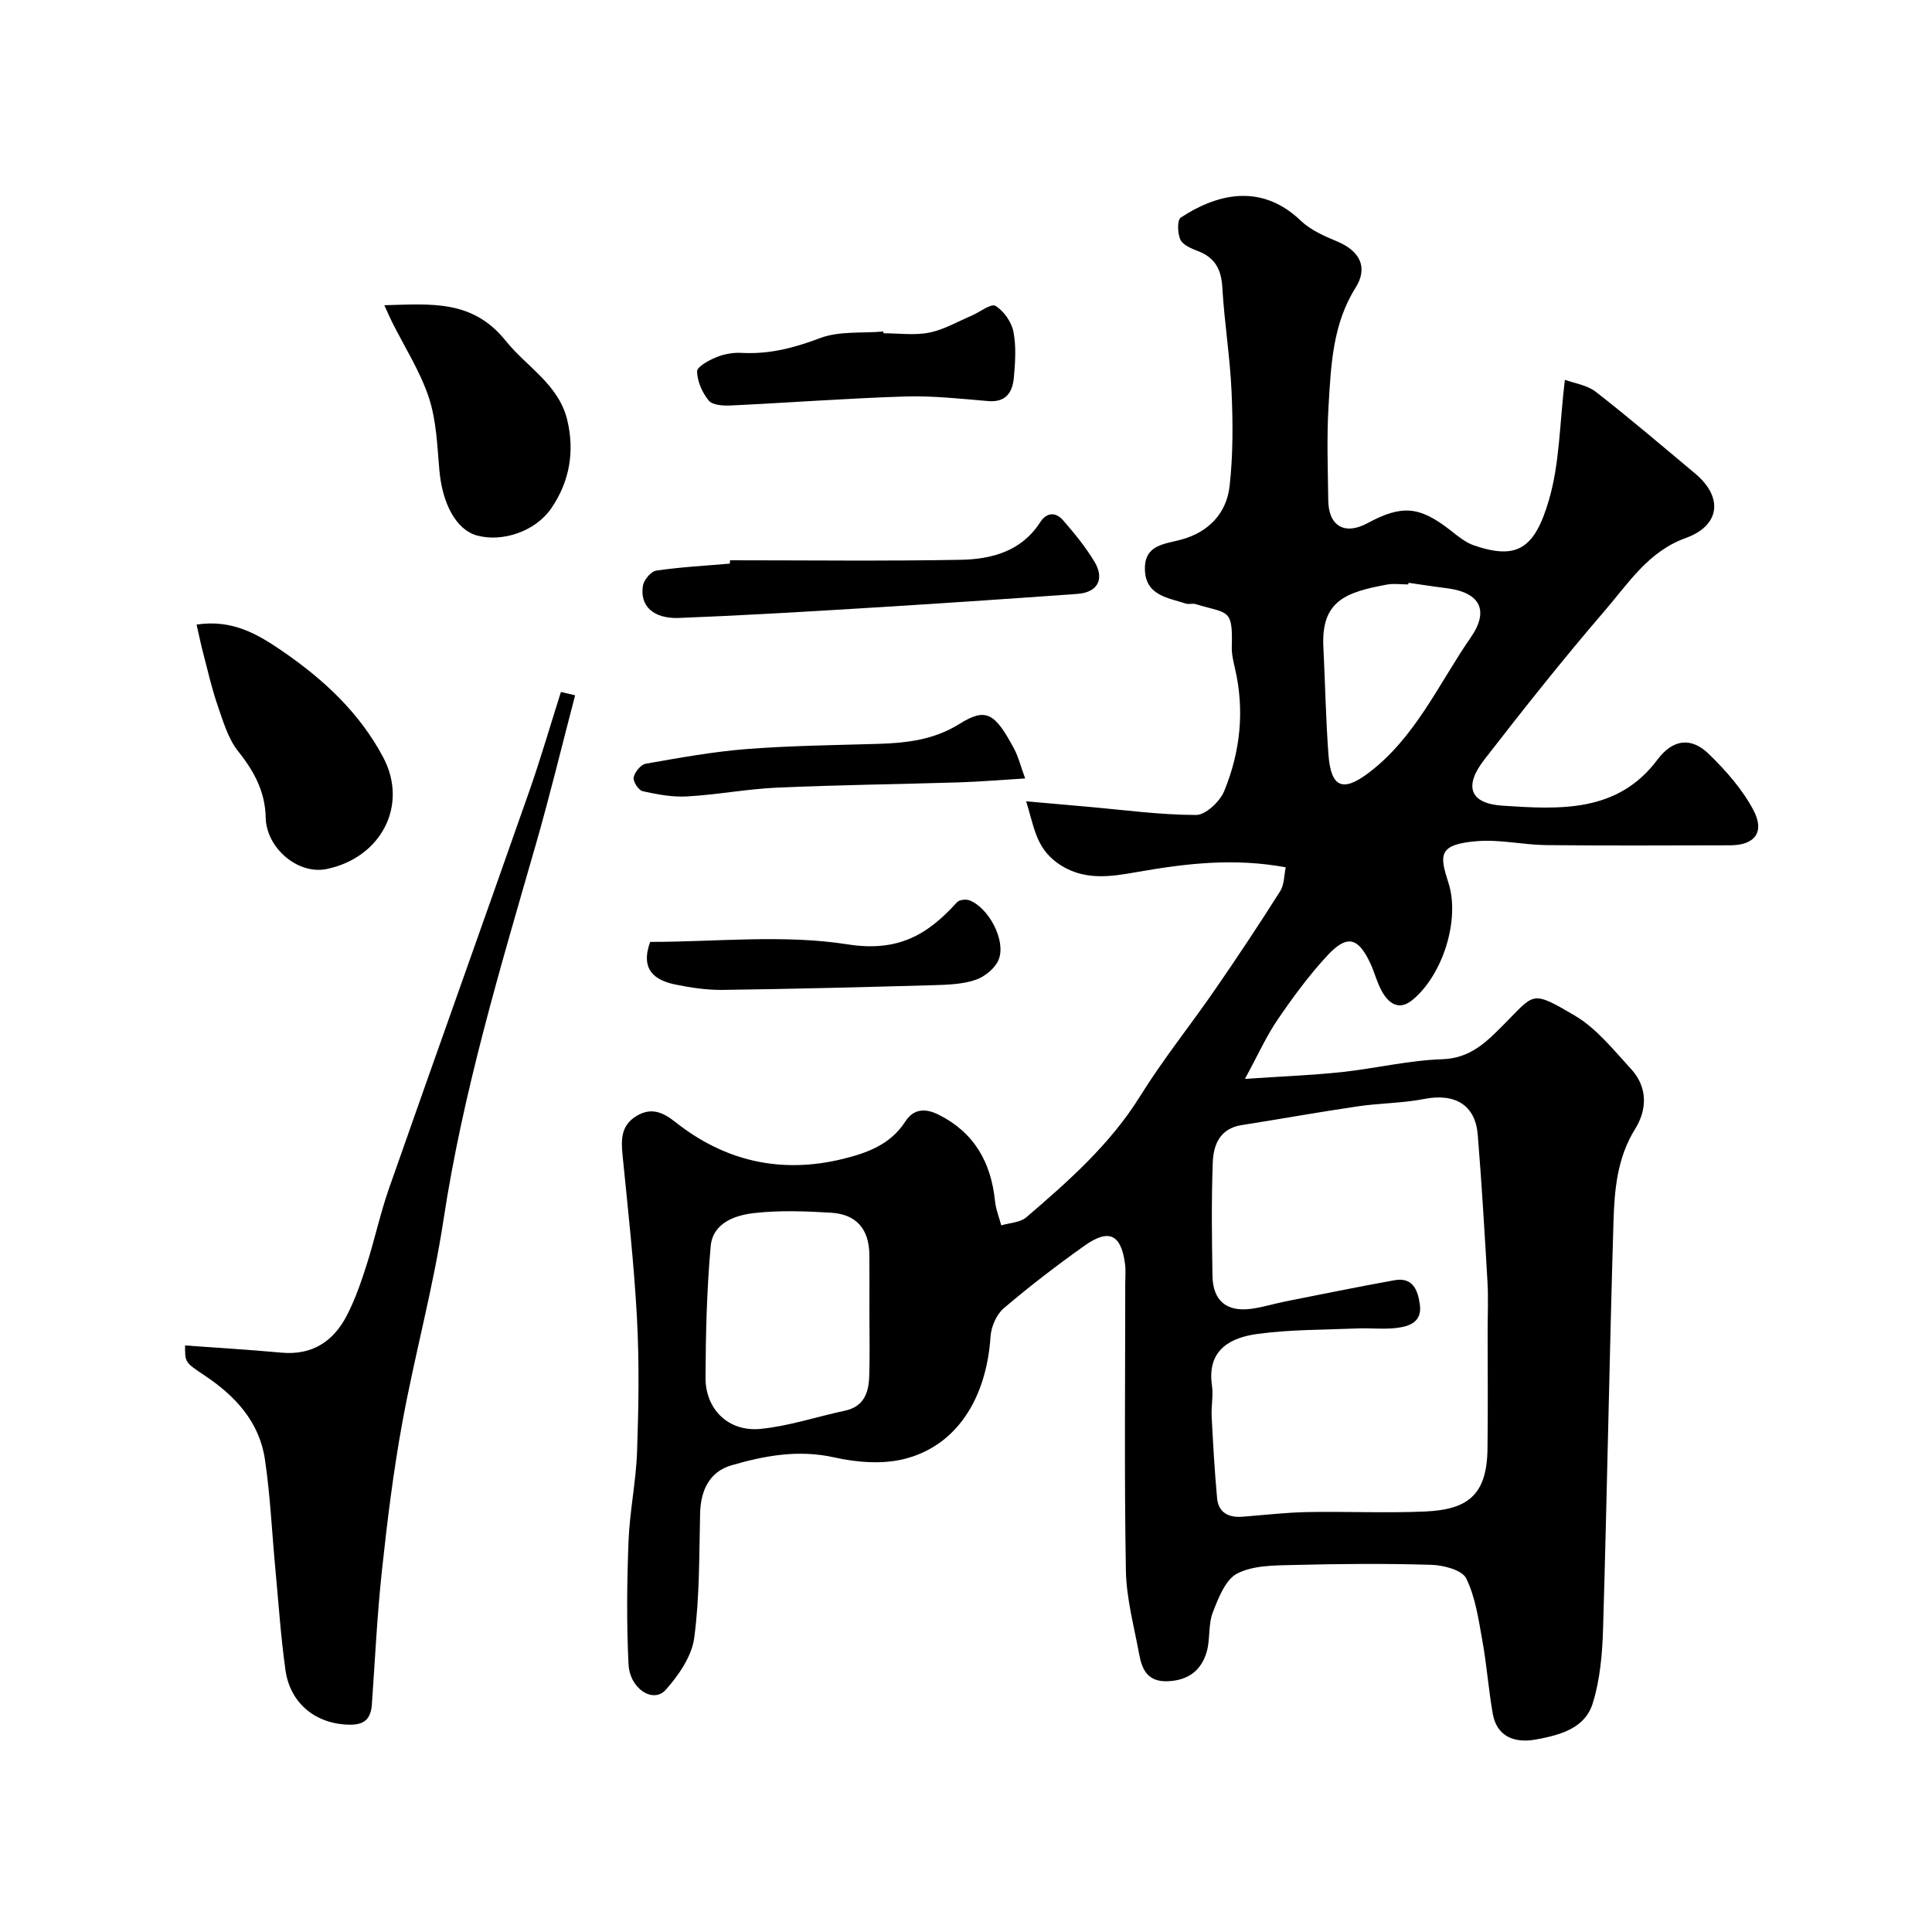 <svg enable-background="new 0 0 400 400" viewBox="0 0 400 400" xmlns="http://www.w3.org/2000/svg"><g fill="#000001"><path d="m266.2 179.57c-10.68-1.98-20.62-.81-30.7.96-5.43.95-11.3 2.01-16.7-1.95-4.39-3.22-4.74-7.61-6.35-12.68 4.88.43 8.77.78 12.65 1.12 7.52.66 15.03 1.7 22.55 1.71 1.99 0 4.93-2.8 5.82-4.97 3.33-8.14 4.25-16.69 2.21-25.41-.33-1.43-.69-2.91-.65-4.35.23-8.15-.73-6.87-7.51-8.93-.61-.19-1.38.1-1.98-.1-3.81-1.23-8.44-1.7-8.5-7.19-.05-5 4.03-5.11 7.52-6.06 5.65-1.53 9.39-5.43 10.02-11.12.72-6.45.69-13.03.4-19.53-.32-7.21-1.5-14.38-1.91-21.58-.22-3.75-1.55-6.18-5.08-7.52-1.34-.51-3.08-1.24-3.6-2.35-.6-1.29-.69-4.07.07-4.57 8.27-5.42 17.11-6.77 24.86.65 2.04 1.95 4.89 3.19 7.55 4.3 4.67 1.96 6.44 5.35 3.78 9.58-4.77 7.59-5.08 16.08-5.59 24.51-.39 6.47-.14 12.99-.06 19.49.06 5.37 3.43 7.28 8.14 4.73 7.11-3.85 10.79-3.5 17.15 1.48 1.53 1.2 3.12 2.53 4.91 3.14 8.92 3.04 12.55.68 15.51-9.48 2.22-7.6 2.19-15.86 3.28-24.82 1.95.73 4.6 1.08 6.43 2.51 6.99 5.45 13.74 11.21 20.54 16.9 5.88 4.92 5.17 10.79-1.95 13.35-7.71 2.77-11.84 9.33-16.7 14.98-8.66 10.05-16.91 20.47-25.04 30.96-4.24 5.48-2.94 9.05 3.84 9.48 11.67.76 23.76 1.54 32.02-9.5 3.26-4.36 7.07-4.71 10.66-1.21 3.54 3.45 6.97 7.33 9.25 11.65 2.41 4.57.22 7.25-4.81 7.26-12.7.02-25.39.1-38.09-.04-4.77-.05-9.58-1.2-14.29-.82-8.18.65-7.81 2.89-5.96 8.65 2.42 7.54-1.11 18.97-7.42 24.2-2.66 2.21-4.73.94-6.16-1.41-1.17-1.92-1.68-4.23-2.66-6.28-2.52-5.3-4.81-5.84-8.91-1.4-3.76 4.07-7.08 8.59-10.21 13.18-2.34 3.42-4.05 7.27-6.78 12.28 7.68-.52 13.86-.75 20-1.4 6.98-.75 13.91-2.44 20.89-2.67 5.9-.2 9.25-3.71 12.8-7.28 6.31-6.34 5.52-7.1 14.58-1.77 4.51 2.65 8.04 7.13 11.68 11.08 3.43 3.73 3.35 8.37.86 12.37-3.77 6.04-4.31 12.7-4.51 19.35-.84 28.02-1.32 56.06-2.15 84.08-.15 5.2-.61 10.59-2.14 15.51-1.62 5.21-6.7 6.57-11.74 7.5-4.73.87-8.16-.81-8.96-5.33-.88-4.99-1.24-10.07-2.14-15.05-.8-4.41-1.43-9.03-3.35-12.96-.85-1.74-4.68-2.74-7.2-2.82-9.48-.29-18.98-.21-28.47.03-3.97.1-8.38.05-11.73 1.76-2.46 1.26-3.93 5.11-5.08 8.09-.97 2.52-.5 5.56-1.27 8.18-1.12 3.79-3.77 5.86-8.02 6.04-4.19.18-5.36-2.4-5.95-5.61-1.06-5.76-2.65-11.55-2.75-17.34-.34-19.82-.13-39.65-.13-59.48 0-1.33.13-2.68-.05-4-.82-6.13-3.34-7.34-8.46-3.69-5.72 4.07-11.32 8.36-16.66 12.92-1.51 1.29-2.59 3.81-2.72 5.85-.86 12.9-7.09 22.65-17.87 25.34-4.55 1.13-9.84.71-14.49-.33-7.41-1.66-14.4-.37-21.29 1.64-4.56 1.33-6.37 5.2-6.48 9.97-.21 8.6-.08 17.27-1.22 25.77-.51 3.81-3.22 7.73-5.9 10.74-2.57 2.88-7.44-.17-7.7-5.29-.42-8.48-.33-17 0-25.48.24-6.21 1.56-12.39 1.77-18.6.32-9.15.47-18.35-.02-27.49-.6-11.31-1.87-22.59-2.99-33.87-.32-3.25-.31-6.12 2.86-8.06 3.06-1.88 5.52-.79 8.04 1.21 10.27 8.15 21.87 10.78 34.6 7.69 5.04-1.23 9.94-2.95 13.03-7.75 1.69-2.64 4.1-2.85 6.92-1.43 7.41 3.72 10.85 9.9 11.67 17.9.17 1.7.85 3.34 1.29 5.01 1.75-.53 3.92-.58 5.19-1.67 8.76-7.52 17.38-15.12 23.6-25.14 4.73-7.61 10.39-14.63 15.48-22.02 4.61-6.68 9.1-13.44 13.44-20.3.9-1.38.83-3.33 1.19-5zm41.8 95.9c0-3.33.16-6.67-.03-9.99-.59-10.2-1.19-20.4-2.02-30.57-.5-6.09-4.66-8.64-11.09-7.38-4.49.88-9.16.85-13.7 1.52-8.05 1.18-16.05 2.63-24.09 3.89-4.5.7-5.84 4.07-5.98 7.73-.29 7.82-.19 15.66-.06 23.49.08 5.12 2.92 7.49 7.98 6.82 2.41-.32 4.77-1.06 7.16-1.54 7.5-1.49 15-3.02 22.53-4.38 3.79-.68 4.83 1.98 5.26 4.99.52 3.66-2.14 4.56-4.83 4.89-2.63.32-5.33-.01-7.99.1-6.92.28-13.9.21-20.75 1.13-5.17.69-10.58 2.98-9.47 10.64.31 2.11-.17 4.32-.06 6.47.29 5.62.61 11.24 1.12 16.85.27 3.07 2.39 4.11 5.28 3.89 4.43-.34 8.86-.87 13.3-.96 8.16-.16 16.34.24 24.49-.12 8.66-.39 12.8-3.24 12.92-12.96.11-8.18.03-16.35.03-24.51zm-128-3.72c0-3.99.03-7.97-.01-11.96-.05-5.27-2.64-8.39-7.92-8.71-5.3-.32-10.68-.52-15.93.07-4.01.45-8.57 2.07-9 6.87-.81 9.03-1.03 18.13-1.07 27.2-.03 6.58 4.77 11.26 11.37 10.62 5.9-.58 11.65-2.53 17.49-3.77 3.8-.81 4.89-3.57 5.02-6.87.17-4.47.05-8.96.05-13.45zm111.62-151.09c-.02.11-.03.23-.05.34-1.49 0-3.03-.23-4.48.04-8.4 1.57-13.58 3.32-13.1 12.91.37 7.42.5 14.85 1.05 22.26.51 6.76 2.87 7.91 8.31 3.81 9.71-7.33 14.58-18.57 21.27-28.22 3.01-4.34 3.07-9.03-5.27-10.04-2.58-.32-5.16-.74-7.73-1.1z"/><path d="m119.07 143.96c-2.71 10.33-5.21 20.72-8.16 30.97-7.37 25.63-15.07 51.15-19.09 77.64-2.14 14.12-5.97 27.97-8.54 42.03-1.85 10.12-3.11 20.37-4.21 30.61-.99 9.16-1.42 18.37-2.07 27.57-.2 2.88-1.32 4.34-4.59 4.3-6.87-.08-12.32-4.26-13.31-11.31-.98-6.98-1.44-14.04-2.1-21.06-.71-7.52-1.04-15.1-2.15-22.56-1.15-7.77-6.15-13.16-12.51-17.39-4.05-2.7-4.05-2.7-4.02-6.2 6.64.49 13.3.88 19.93 1.49 6.4.59 10.8-2.34 13.58-7.73 1.7-3.3 2.94-6.88 4.07-10.43 1.68-5.25 2.83-10.68 4.65-15.87 9.61-27.42 19.4-54.77 29.02-82.18 2.38-6.79 4.38-13.71 6.56-20.57.98.21 1.96.45 2.94.69z"/><path d="m40.7 129.31c7.41-1.12 12.69 2 17.86 5.56 8.47 5.83 15.86 12.68 20.76 21.89 5.31 9.97-.44 20.84-11.68 23.16-6 1.24-12.51-4.39-12.63-10.64-.1-5.33-2.37-9.56-5.67-13.69-2.11-2.64-3.14-6.24-4.28-9.53-1.25-3.61-2.08-7.36-3.05-11.06-.47-1.8-.84-3.62-1.31-5.69z"/><path d="m79.57 63.19c9.66-.23 18.24-1.23 25.15 7.39 4.32 5.39 10.94 8.99 12.72 16.37 1.58 6.54.47 12.77-3.29 18.27-3.3 4.83-10.16 7.08-15.39 5.65-4.28-1.17-7.19-6.52-7.8-13.59-.44-5.04-.61-10.27-2.18-14.99-1.81-5.45-5.02-10.44-7.62-15.64-.48-.95-.89-1.93-1.59-3.46z"/><path d="m151.15 116c15.92 0 31.85.19 47.76-.1 6.4-.12 12.56-1.75 16.43-7.75 1.38-2.14 3.26-2.17 4.78-.41 2.35 2.71 4.66 5.52 6.49 8.58 2.14 3.6.63 6.34-3.54 6.64-15.12 1.09-30.24 2.1-45.36 3.02-12.36.76-24.72 1.47-37.09 1.96-5.32.21-8.2-2.46-7.51-6.68.2-1.2 1.67-2.96 2.76-3.12 5.04-.74 10.15-1.01 15.23-1.45.03-.22.04-.46.05-.69z"/><path d="m182.92 69c3.16 0 6.41.47 9.45-.13 3.03-.6 5.86-2.27 8.76-3.5 1.71-.73 4.05-2.59 4.96-2.05 1.73 1.05 3.32 3.32 3.72 5.33.61 3.04.38 6.31.11 9.44-.27 3.02-1.55 5.27-5.33 4.95-5.74-.49-11.52-1.13-17.26-.95-12.02.38-24.02 1.29-36.04 1.86-1.54.07-3.75-.05-4.54-1-1.35-1.63-2.38-3.98-2.43-6.05-.03-.97 2.42-2.29 3.96-2.93 1.6-.66 3.49-1.01 5.22-.91 5.71.32 10.9-1.02 16.26-3.05 3.98-1.51 8.73-.99 13.14-1.37 0 .12.01.24.02.36z"/><path d="m134.61 195.01c13.72 0 27.59-1.58 40.89.51 10.44 1.64 16.55-1.98 22.64-8.72.46-.51 1.82-.67 2.54-.41 3.95 1.48 7.61 8.21 6.12 12.19-.67 1.8-2.84 3.6-4.73 4.26-2.72.94-5.79 1.04-8.72 1.13-14.57.41-29.14.78-43.71.98-3.25.04-6.55-.45-9.75-1.1-4.43-.9-7.35-3.13-5.28-8.84z"/><path d="m212.25 161.17c-4.86.29-9.25.67-13.64.81-12.58.39-25.17.53-37.74 1.09-6.21.28-12.37 1.47-18.58 1.82-3.06.18-6.21-.41-9.23-1.08-.85-.19-2.03-2-1.87-2.85.21-1.1 1.48-2.66 2.5-2.84 6.91-1.21 13.84-2.48 20.82-3.03 9.06-.71 18.17-.81 27.26-1.08 5.92-.18 11.58-.83 16.84-4.11 5.49-3.42 7.32-2.44 11.38 5.18.88 1.68 1.34 3.59 2.26 6.09z"/></g></svg>